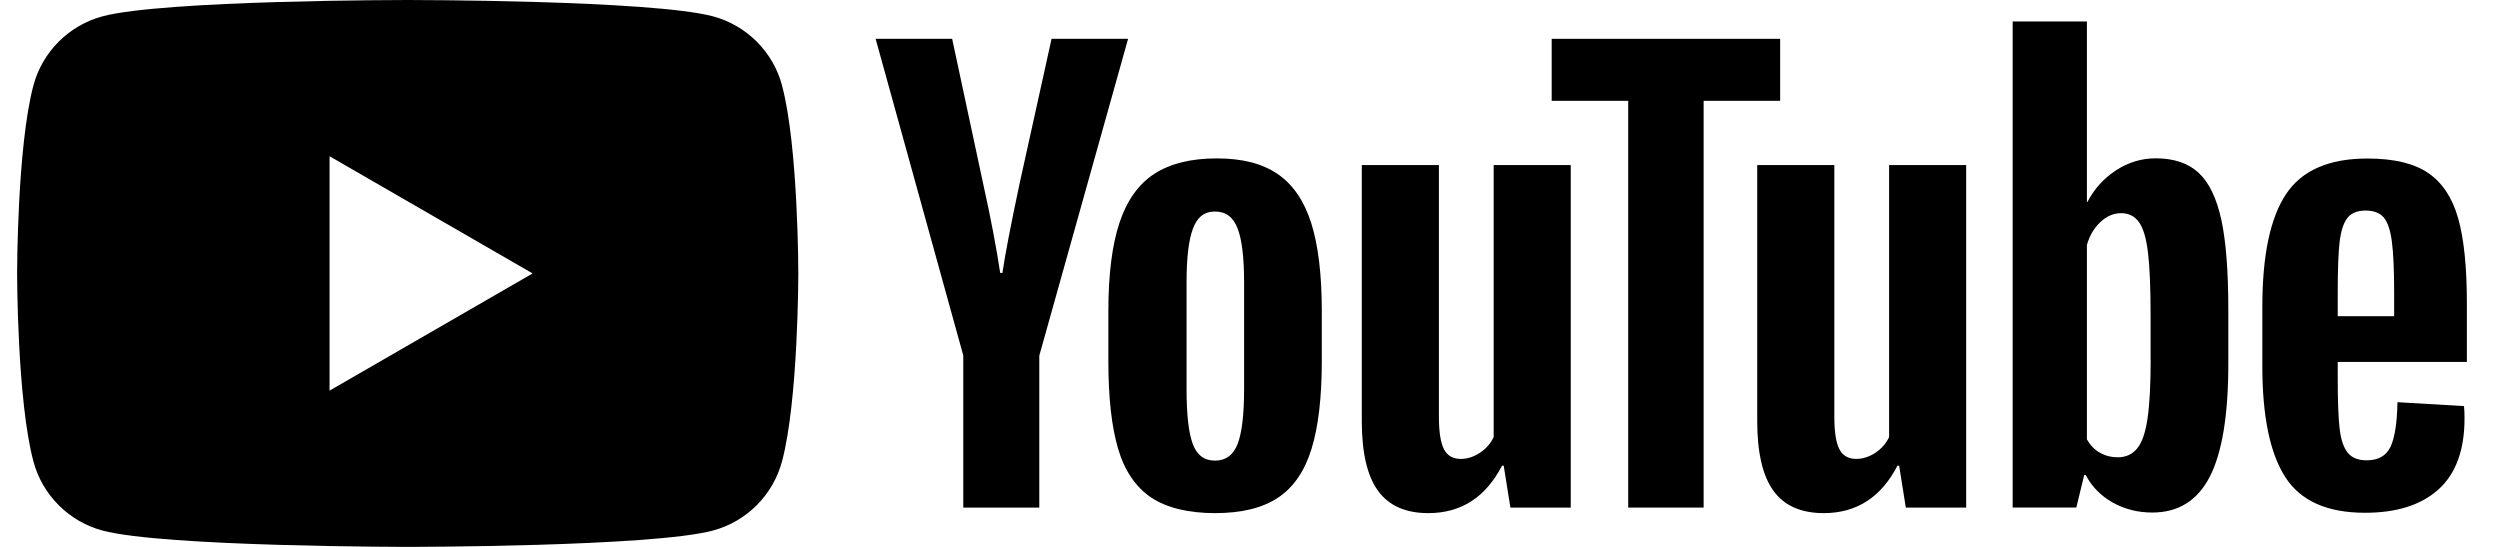 <?xml version="1.0" encoding="UTF-8"?>
<svg xmlns="http://www.w3.org/2000/svg" width="64" height="14" viewBox="0 0 64 14" fill="none">
  <g clip-path="url(#clip0_4773_2961)">
    <path d="M29.469 12.736C29.073 12.469 28.792 12.054 28.624 11.491C28.458 10.928 28.374 10.181 28.374 9.246V7.973C28.374 7.03 28.469 6.271 28.66 5.699C28.851 5.128 29.149 4.71 29.554 4.448C29.959 4.187 30.491 4.055 31.149 4.055C31.808 4.055 32.317 4.188 32.708 4.455C33.099 4.722 33.385 5.14 33.566 5.706C33.747 6.274 33.838 7.03 33.838 7.973V9.246C33.838 10.181 33.749 10.931 33.573 11.498C33.397 12.066 33.11 12.48 32.715 12.742C32.32 13.004 31.783 13.136 31.107 13.136C30.43 13.136 29.865 13.002 29.469 12.736ZM31.684 11.363C31.793 11.076 31.849 10.61 31.849 9.962V7.23C31.849 6.602 31.795 6.141 31.684 5.851C31.574 5.56 31.381 5.415 31.105 5.415C30.828 5.415 30.649 5.56 30.54 5.851C30.43 6.142 30.376 6.602 30.376 7.23V9.962C30.376 10.61 30.428 11.078 30.534 11.363C30.639 11.649 30.828 11.792 31.105 11.792C31.381 11.792 31.574 11.649 31.684 11.363Z" fill="black"/>
    <path d="M59.846 9.267V9.71C59.846 10.273 59.862 10.694 59.895 10.976C59.928 11.257 59.997 11.461 60.103 11.591C60.208 11.72 60.369 11.784 60.588 11.784C60.883 11.784 61.087 11.669 61.196 11.44C61.306 11.211 61.365 10.829 61.375 10.296L63.078 10.396C63.087 10.472 63.092 10.577 63.092 10.711C63.092 11.521 62.87 12.127 62.427 12.527C61.984 12.927 61.357 13.127 60.547 13.127C59.574 13.127 58.893 12.823 58.502 12.212C58.111 11.601 57.916 10.658 57.916 9.381V7.849C57.916 6.534 58.119 5.573 58.524 4.967C58.929 4.361 59.622 4.058 60.605 4.058C61.281 4.058 61.802 4.182 62.164 4.43C62.526 4.679 62.781 5.064 62.929 5.589C63.078 6.114 63.152 6.839 63.152 7.764V9.265H59.847L59.846 9.267ZM60.096 5.578C59.996 5.701 59.93 5.904 59.895 6.185C59.862 6.467 59.846 6.893 59.846 7.466V8.095H61.29V7.466C61.29 6.903 61.27 6.476 61.232 6.185C61.194 5.894 61.125 5.69 61.025 5.569C60.924 5.451 60.769 5.39 60.56 5.39C60.351 5.39 60.195 5.453 60.096 5.576V5.578Z" fill="black"/>
    <path d="M24.661 9.104L22.416 0.994H24.375L25.162 4.671C25.363 5.576 25.509 6.348 25.605 6.987H25.662C25.728 6.529 25.876 5.762 26.105 4.684L26.92 0.994H28.879L26.606 9.104V12.994H24.66V9.104H24.661Z" fill="black"/>
    <path d="M40.211 4.226V12.994H38.666L38.495 11.921H38.452C38.033 12.731 37.404 13.136 36.564 13.136C35.983 13.136 35.553 12.945 35.277 12.564C35 12.182 34.862 11.586 34.862 10.777V4.226H36.836V10.661C36.836 11.053 36.879 11.331 36.964 11.498C37.05 11.664 37.193 11.748 37.394 11.748C37.565 11.748 37.73 11.695 37.888 11.59C38.046 11.485 38.161 11.351 38.238 11.19V4.226H40.212H40.211Z" fill="black"/>
    <path d="M50.334 4.226V12.994H48.789L48.618 11.921H48.575C48.156 12.731 47.527 13.136 46.687 13.136C46.106 13.136 45.676 12.945 45.4 12.564C45.123 12.182 44.985 11.586 44.985 10.777V4.226H46.959V10.661C46.959 11.053 47.001 11.331 47.087 11.498C47.173 11.664 47.316 11.748 47.517 11.748C47.688 11.748 47.853 11.695 48.011 11.59C48.169 11.485 48.284 11.351 48.361 11.19V4.226H50.335H50.334Z" fill="black"/>
    <path d="M45.572 2.581H43.613V12.994H41.682V2.581H39.723V0.994H45.572V2.581Z" fill="black"/>
    <path d="M56.866 5.627C56.746 5.074 56.553 4.674 56.286 4.425C56.02 4.177 55.653 4.053 55.185 4.053C54.823 4.053 54.484 4.155 54.169 4.361C53.855 4.567 53.611 4.835 53.44 5.169H53.425V0.55H51.524V12.992H53.154L53.355 12.163H53.397C53.55 12.459 53.779 12.691 54.084 12.864C54.388 13.035 54.727 13.121 55.099 13.121C55.766 13.121 56.258 12.813 56.573 12.199C56.887 11.583 57.045 10.623 57.045 9.316V7.929C57.045 6.947 56.986 6.179 56.866 5.625V5.627ZM55.057 9.204C55.057 9.843 55.03 10.344 54.978 10.706C54.925 11.068 54.838 11.326 54.713 11.478C54.589 11.631 54.421 11.707 54.212 11.707C54.049 11.707 53.899 11.669 53.761 11.591C53.623 11.516 53.511 11.4 53.425 11.249V6.272C53.491 6.034 53.606 5.839 53.769 5.686C53.931 5.533 54.108 5.457 54.298 5.457C54.499 5.457 54.653 5.536 54.762 5.693C54.872 5.851 54.948 6.114 54.991 6.486C55.034 6.858 55.055 7.387 55.055 8.073V9.203L55.057 9.204Z" fill="black"/>
    <path fill-rule="evenodd" clip-rule="evenodd" d="M18.252 0.418C19.113 0.649 19.79 1.325 20.02 2.186H20.019C20.437 3.745 20.437 7 20.437 7C20.437 7 20.437 10.255 20.019 11.814C19.788 12.675 19.112 13.351 18.251 13.582C16.692 14 10.438 14 10.438 14C10.438 14 4.183 14 2.624 13.582C1.763 13.351 1.087 12.675 0.856 11.814C0.438 10.255 0.438 7 0.438 7C0.438 7 0.438 3.745 0.856 2.186C1.087 1.325 1.763 0.649 2.624 0.418C4.183 0 10.438 0 10.438 0C10.438 0 16.692 0 18.252 0.418ZM13.635 7L8.437 4V10L13.635 7Z" fill="black"/>
  </g>
  <defs>
    <clipPath id="clip0_4773_2961">
      <rect width="62.71" height="14" fill="white" transform="translate(0.438)"/>
    </clipPath>
  </defs>
</svg>